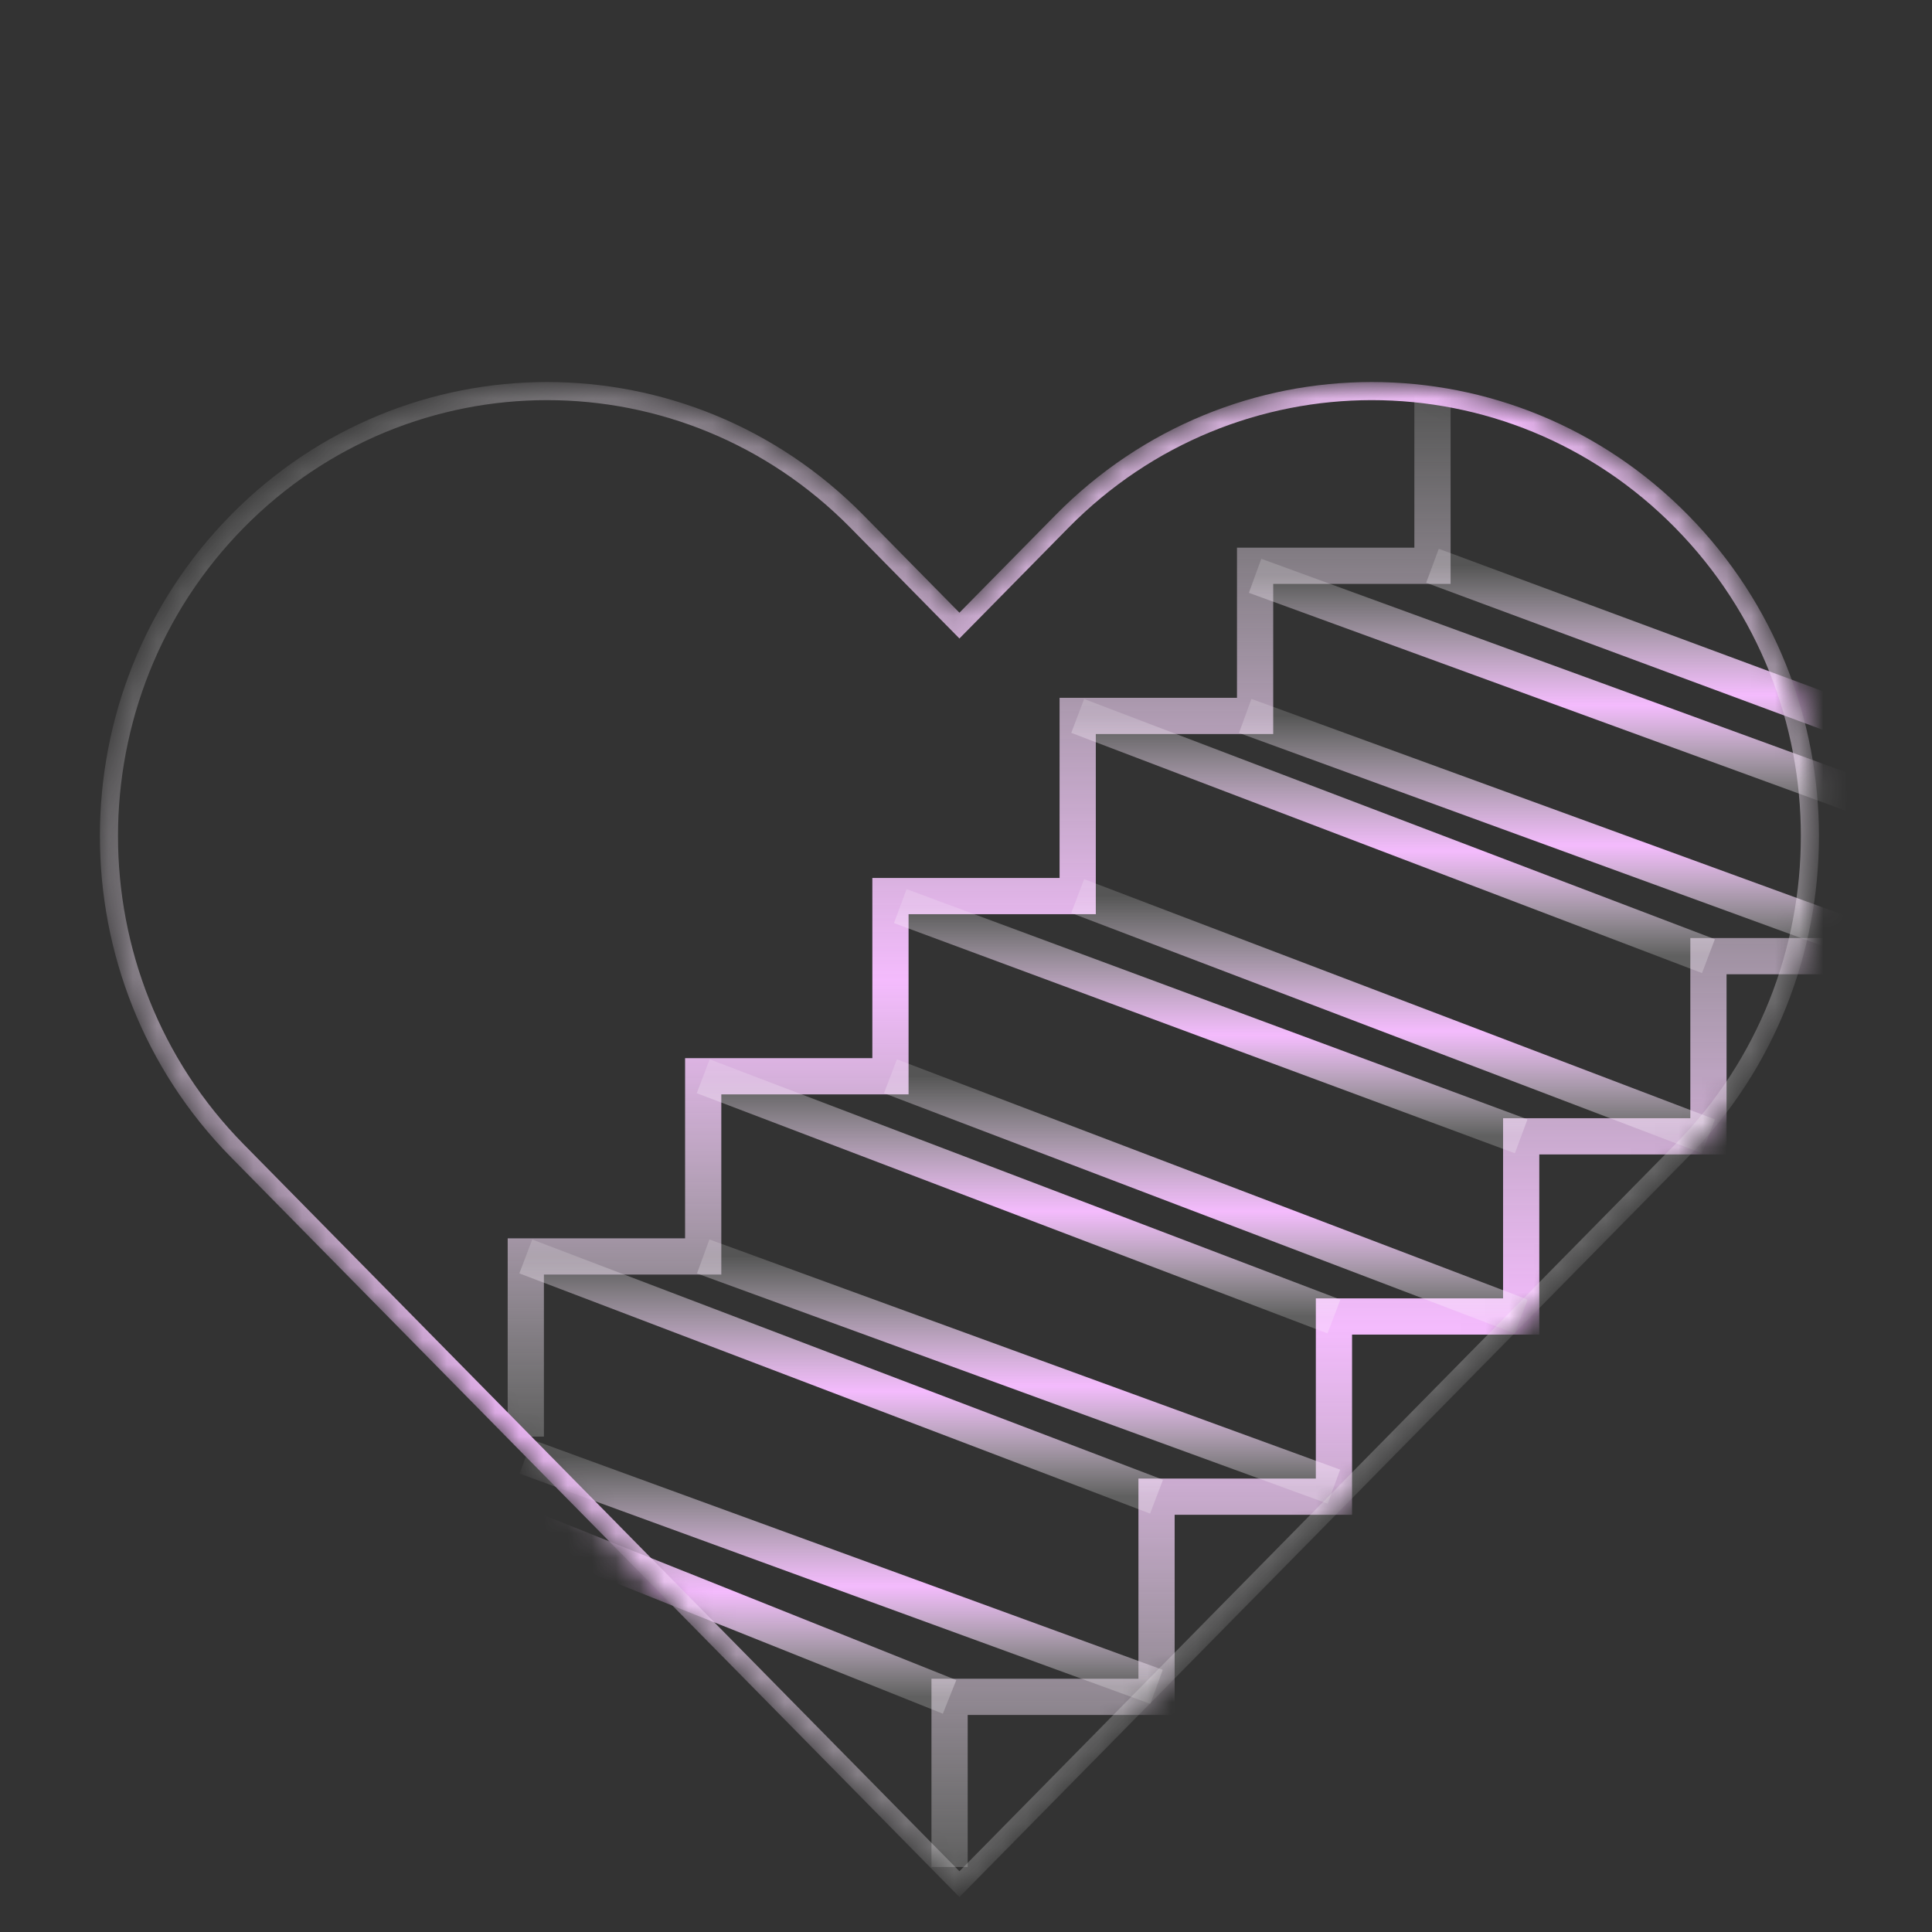 <?xml version="1.0" encoding="UTF-8"?> <svg xmlns="http://www.w3.org/2000/svg" width="80" height="80" viewBox="0 0 80 80" fill="none"><rect x="0" y="0" width="80" height="80" fill="#333333" stroke="none"/> <mask id="mask0_1_211" style="mask-type:alpha" maskUnits="userSpaceOnUse" x="4" y="15" width="72" height="64"> <path d="M9.562 21.323C2.332 28.666 2.332 40.572 9.562 47.915L39.728 78.553L69.894 47.915C77.124 40.572 77.124 28.666 69.894 21.323C62.664 13.98 50.942 13.98 43.712 21.323L39.728 25.37L35.744 21.323C28.514 13.98 16.792 13.98 9.562 21.323Z" fill="#D9D9D9"></path> </mask> <g mask="url(#mask0_1_211)"> <path d="M21.772 59.487V52.027H29.118V44.566H36.872V37.105H44.625V29.645H51.971V23.428H59.316V16.382" stroke="url(#paint0_linear_1_211)" stroke-width="1.5"></path> <path d="M85.434 26.329V33.375H78.088V39.592H70.743V47.053H62.989V54.513H55.236V61.974H47.89V70.263H39.32V77.309" stroke="url(#paint1_linear_1_211)" stroke-width="1.5"></path> <path d="M36.872 44.566L62.99 54.514" stroke="url(#paint2_linear_1_211)" stroke-width="1.5"></path> <path d="M51.562 29.645L77.68 39.177" stroke="url(#paint3_linear_1_211)" stroke-width="1.5"></path> <path d="M29.118 44.566L55.236 54.514" stroke="url(#paint4_linear_1_211)" stroke-width="1.5"></path> <path d="M21.772 52.027L47.89 61.974" stroke="url(#paint5_linear_1_211)" stroke-width="1.5"></path> <path d="M14.427 60.316L39.32 70.264" stroke="url(#paint6_linear_1_211)" stroke-width="1.5"></path> <path d="M44.625 29.645L70.743 39.592" stroke="url(#paint7_linear_1_211)" stroke-width="1.5"></path> <path d="M37.279 37.52L62.989 47.052" stroke="url(#paint8_linear_1_211)" stroke-width="1.5"></path> <path d="M59.316 23.428L85.026 32.961" stroke="url(#paint9_linear_1_211)" stroke-width="1.5"></path> <path d="M51.971 23.843L78.088 33.376" stroke="url(#paint10_linear_1_211)" stroke-width="1.5"></path> <path d="M29.118 52.027L55.236 61.559" stroke="url(#paint11_linear_1_211)" stroke-width="1.5"></path> <path d="M21.773 60.316L47.89 69.849" stroke="url(#paint12_linear_1_211)" stroke-width="1.5"></path> <path d="M44.625 37.105L70.743 47.053" stroke="url(#paint13_linear_1_211)" stroke-width="1.5"></path> <path d="M39.465 25.637L39.728 25.904L39.991 25.637L43.975 21.59C51.06 14.395 62.547 14.395 69.631 21.59C76.716 28.786 76.716 40.452 69.631 47.648L39.728 78.019L9.825 47.648C2.74 40.453 2.74 28.786 9.825 21.59C16.91 14.395 28.396 14.395 35.481 21.59L39.465 25.637Z" stroke="url(#paint14_linear_1_211)" stroke-width="0.75"></path> </g> <defs> <linearGradient id="paint0_linear_1_211" x1="40.544" y1="16.382" x2="40.544" y2="59.487" gradientUnits="userSpaceOnUse"> <stop stop-color="white" stop-opacity="0.17"></stop> <stop offset="0.562" stop-color="#F4BBFD"></stop> <stop offset="1" stop-color="white" stop-opacity="0.22"></stop> </linearGradient> <linearGradient id="paint1_linear_1_211" x1="62.377" y1="26.329" x2="62.377" y2="77.309" gradientUnits="userSpaceOnUse"> <stop stop-color="white" stop-opacity="0.17"></stop> <stop offset="0.562" stop-color="#F4BBFD"></stop> <stop offset="1" stop-color="white" stop-opacity="0.22"></stop> </linearGradient> <linearGradient id="paint2_linear_1_211" x1="49.931" y1="44.566" x2="49.931" y2="54.514" gradientUnits="userSpaceOnUse"> <stop stop-color="white" stop-opacity="0.17"></stop> <stop offset="0.562" stop-color="#F4BBFD"></stop> <stop offset="1" stop-color="white" stop-opacity="0.22"></stop> </linearGradient> <linearGradient id="paint3_linear_1_211" x1="64.621" y1="29.645" x2="64.621" y2="39.177" gradientUnits="userSpaceOnUse"> <stop stop-color="white" stop-opacity="0.17"></stop> <stop offset="0.562" stop-color="#F4BBFD"></stop> <stop offset="1" stop-color="white" stop-opacity="0.22"></stop> </linearGradient> <linearGradient id="paint4_linear_1_211" x1="42.177" y1="44.566" x2="42.177" y2="54.514" gradientUnits="userSpaceOnUse"> <stop stop-color="white" stop-opacity="0.17"></stop> <stop offset="0.562" stop-color="#F4BBFD"></stop> <stop offset="1" stop-color="white" stop-opacity="0.22"></stop> </linearGradient> <linearGradient id="paint5_linear_1_211" x1="34.831" y1="52.027" x2="34.831" y2="61.974" gradientUnits="userSpaceOnUse"> <stop stop-color="white" stop-opacity="0.17"></stop> <stop offset="0.562" stop-color="#F4BBFD"></stop> <stop offset="1" stop-color="white" stop-opacity="0.22"></stop> </linearGradient> <linearGradient id="paint6_linear_1_211" x1="26.873" y1="60.316" x2="26.873" y2="70.264" gradientUnits="userSpaceOnUse"> <stop stop-color="white" stop-opacity="0.17"></stop> <stop offset="0.562" stop-color="#F4BBFD"></stop> <stop offset="1" stop-color="white" stop-opacity="0.22"></stop> </linearGradient> <linearGradient id="paint7_linear_1_211" x1="57.684" y1="29.645" x2="57.684" y2="39.592" gradientUnits="userSpaceOnUse"> <stop stop-color="white" stop-opacity="0.17"></stop> <stop offset="0.562" stop-color="#F4BBFD"></stop> <stop offset="1" stop-color="white" stop-opacity="0.22"></stop> </linearGradient> <linearGradient id="paint8_linear_1_211" x1="50.134" y1="37.52" x2="50.134" y2="47.052" gradientUnits="userSpaceOnUse"> <stop stop-color="white" stop-opacity="0.17"></stop> <stop offset="0.562" stop-color="#F4BBFD"></stop> <stop offset="1" stop-color="white" stop-opacity="0.22"></stop> </linearGradient> <linearGradient id="paint9_linear_1_211" x1="72.171" y1="23.428" x2="72.171" y2="32.961" gradientUnits="userSpaceOnUse"> <stop stop-color="white" stop-opacity="0.17"></stop> <stop offset="0.562" stop-color="#F4BBFD"></stop> <stop offset="1" stop-color="white" stop-opacity="0.22"></stop> </linearGradient> <linearGradient id="paint10_linear_1_211" x1="65.029" y1="23.843" x2="65.029" y2="33.376" gradientUnits="userSpaceOnUse"> <stop stop-color="white" stop-opacity="0.17"></stop> <stop offset="0.562" stop-color="#F4BBFD"></stop> <stop offset="1" stop-color="white" stop-opacity="0.22"></stop> </linearGradient> <linearGradient id="paint11_linear_1_211" x1="42.177" y1="52.027" x2="42.177" y2="61.559" gradientUnits="userSpaceOnUse"> <stop stop-color="white" stop-opacity="0.17"></stop> <stop offset="0.562" stop-color="#F4BBFD"></stop> <stop offset="1" stop-color="white" stop-opacity="0.22"></stop> </linearGradient> <linearGradient id="paint12_linear_1_211" x1="34.831" y1="60.316" x2="34.831" y2="69.849" gradientUnits="userSpaceOnUse"> <stop stop-color="white" stop-opacity="0.17"></stop> <stop offset="0.562" stop-color="#F4BBFD"></stop> <stop offset="1" stop-color="white" stop-opacity="0.22"></stop> </linearGradient> <linearGradient id="paint13_linear_1_211" x1="57.684" y1="37.105" x2="57.684" y2="47.053" gradientUnits="userSpaceOnUse"> <stop stop-color="white" stop-opacity="0.17"></stop> <stop offset="0.562" stop-color="#F4BBFD"></stop> <stop offset="1" stop-color="white" stop-opacity="0.22"></stop> </linearGradient> <linearGradient id="paint14_linear_1_211" x1="18.099" y1="12.652" x2="62.028" y2="55.904" gradientUnits="userSpaceOnUse"> <stop stop-color="white" stop-opacity="0.17"></stop> <stop offset="0.562" stop-color="#F4BBFD"></stop> <stop offset="1" stop-color="white" stop-opacity="0.22"></stop> </linearGradient> </defs> </svg> 